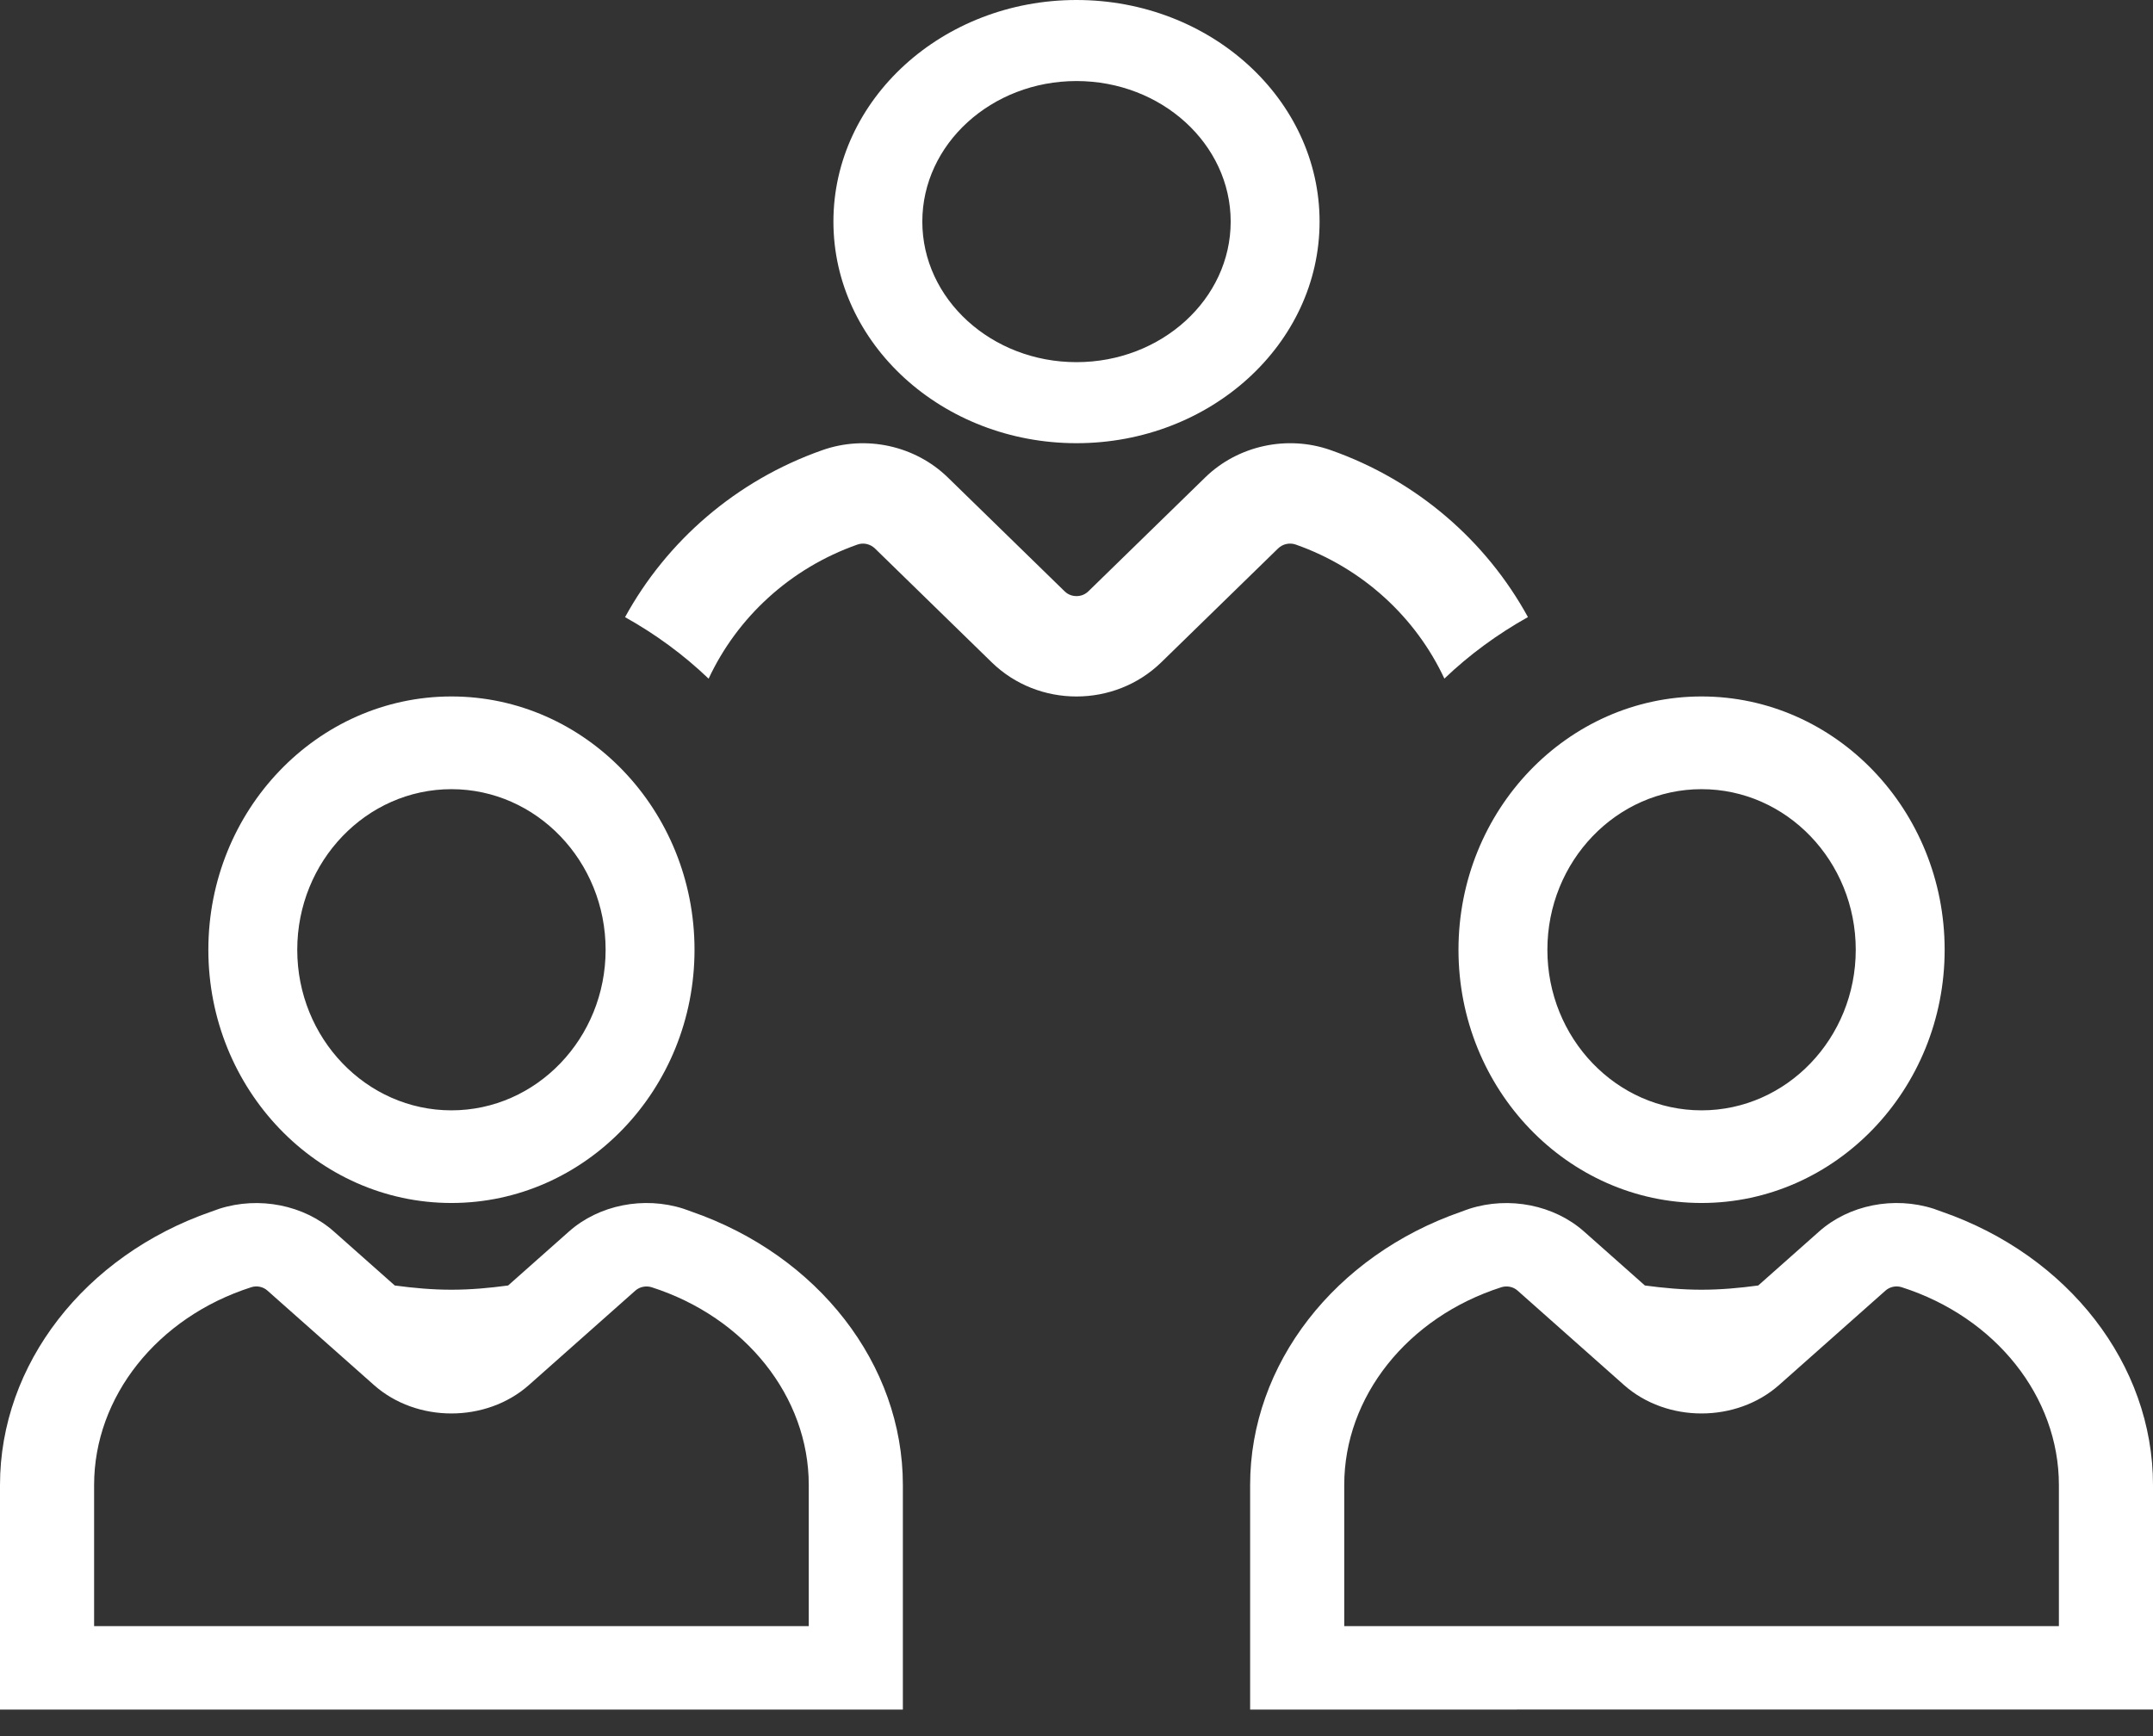 <svg width="31" height="25" viewBox="0 0 31 25" fill="none" xmlns="http://www.w3.org/2000/svg">
<rect x="0" y="0" width="31" height="25" fill="#333333" stroke="none"/>
<path d="M15.5 6.382C17.43 6.382 19 4.951 19 3.191C19 1.431 17.43 0 15.5 0C13.57 0 12 1.432 12 3.191C12 4.951 13.571 6.382 15.5 6.382ZM15.5 1.167C16.724 1.167 17.72 2.075 17.72 3.191C17.72 4.307 16.724 5.215 15.5 5.215C14.276 5.215 13.28 4.307 13.28 3.191C13.28 2.075 14.276 1.167 15.5 1.167Z" fill="white"/>
<path d="M18.655 7.841C19.627 8.183 20.387 8.894 20.797 9.772C21.155 9.429 21.561 9.132 22 8.886C21.402 7.794 20.405 6.919 19.158 6.481C18.533 6.261 17.823 6.416 17.352 6.876L15.672 8.514C15.61 8.575 15.538 8.584 15.5 8.584C15.462 8.584 15.389 8.575 15.328 8.514L13.648 6.876C13.176 6.416 12.468 6.261 11.841 6.482C10.595 6.92 9.598 7.795 9 8.887C9.439 9.132 9.844 9.429 10.203 9.773C10.613 8.894 11.373 8.184 12.345 7.842C12.434 7.81 12.532 7.834 12.599 7.899L14.279 9.537C14.952 10.194 16.048 10.193 16.721 9.537L18.401 7.899C18.468 7.833 18.567 7.811 18.655 7.841Z" fill="white"/>
<path d="M3 13.677C3 15.687 4.57 17.323 6.5 17.323C8.43 17.323 10 15.687 10 13.677C10 11.666 8.43 10.029 6.5 10.029C4.57 10.029 3 11.666 3 13.677ZM6.5 11.364C7.724 11.364 8.72 12.401 8.72 13.677C8.72 14.952 7.724 15.989 6.5 15.989C5.276 15.989 4.28 14.952 4.28 13.677C4.28 12.401 5.276 11.364 6.5 11.364Z" fill="white"/>
<path d="M9.956 17.447C9.918 17.434 9.881 17.419 9.842 17.406C9.271 17.222 8.623 17.351 8.192 17.734L7.316 18.511C7.049 18.547 6.778 18.572 6.5 18.572C6.222 18.572 5.951 18.547 5.684 18.511L4.808 17.734C4.377 17.352 3.73 17.223 3.158 17.406C3.119 17.419 3.082 17.434 3.043 17.447C1.219 18.079 0 19.646 0 21.384V24.618H13V21.384C13 19.646 11.781 18.079 9.956 17.447ZM11.645 23.416H1.355V21.384C1.355 20.114 2.264 18.969 3.618 18.536C3.699 18.51 3.789 18.529 3.85 18.584L5.385 19.945C5.999 20.49 7 20.49 7.615 19.945L9.149 18.584C9.21 18.53 9.302 18.511 9.382 18.536C10.735 18.97 11.645 20.114 11.645 21.384L11.645 23.416L11.645 23.416Z" fill="white"/>
<path d="M24.5 17.323C26.43 17.323 28 15.687 28 13.677C28 11.666 26.43 10.029 24.5 10.029C22.57 10.029 21 11.666 21 13.677C21 15.687 22.57 17.323 24.5 17.323ZM24.5 11.364C25.724 11.364 26.72 12.401 26.72 13.677C26.72 14.952 25.724 15.989 24.5 15.989C23.276 15.989 22.28 14.952 22.28 13.677C22.28 12.401 23.276 11.364 24.5 11.364Z" fill="white"/>
<path d="M27.956 17.447C27.918 17.434 27.881 17.419 27.842 17.406C27.27 17.222 26.622 17.351 26.192 17.734L25.316 18.511C25.049 18.547 24.778 18.572 24.5 18.572C24.222 18.572 23.951 18.547 23.684 18.511L22.808 17.734C22.377 17.352 21.73 17.223 21.158 17.406C21.119 17.418 21.082 17.434 21.044 17.447C19.219 18.079 18 19.646 18 21.384V24.618L31 24.617V21.384C31 19.646 29.781 18.079 27.956 17.447H27.956ZM29.645 23.416H19.355V21.384C19.355 20.114 20.264 18.969 21.618 18.536C21.698 18.511 21.789 18.529 21.85 18.584L23.384 19.945C23.999 20.49 24.999 20.49 25.615 19.945L27.149 18.584C27.211 18.529 27.302 18.51 27.382 18.536C28.735 18.969 29.645 20.114 29.645 21.384V23.416H29.645Z" fill="white"/>
</svg>
